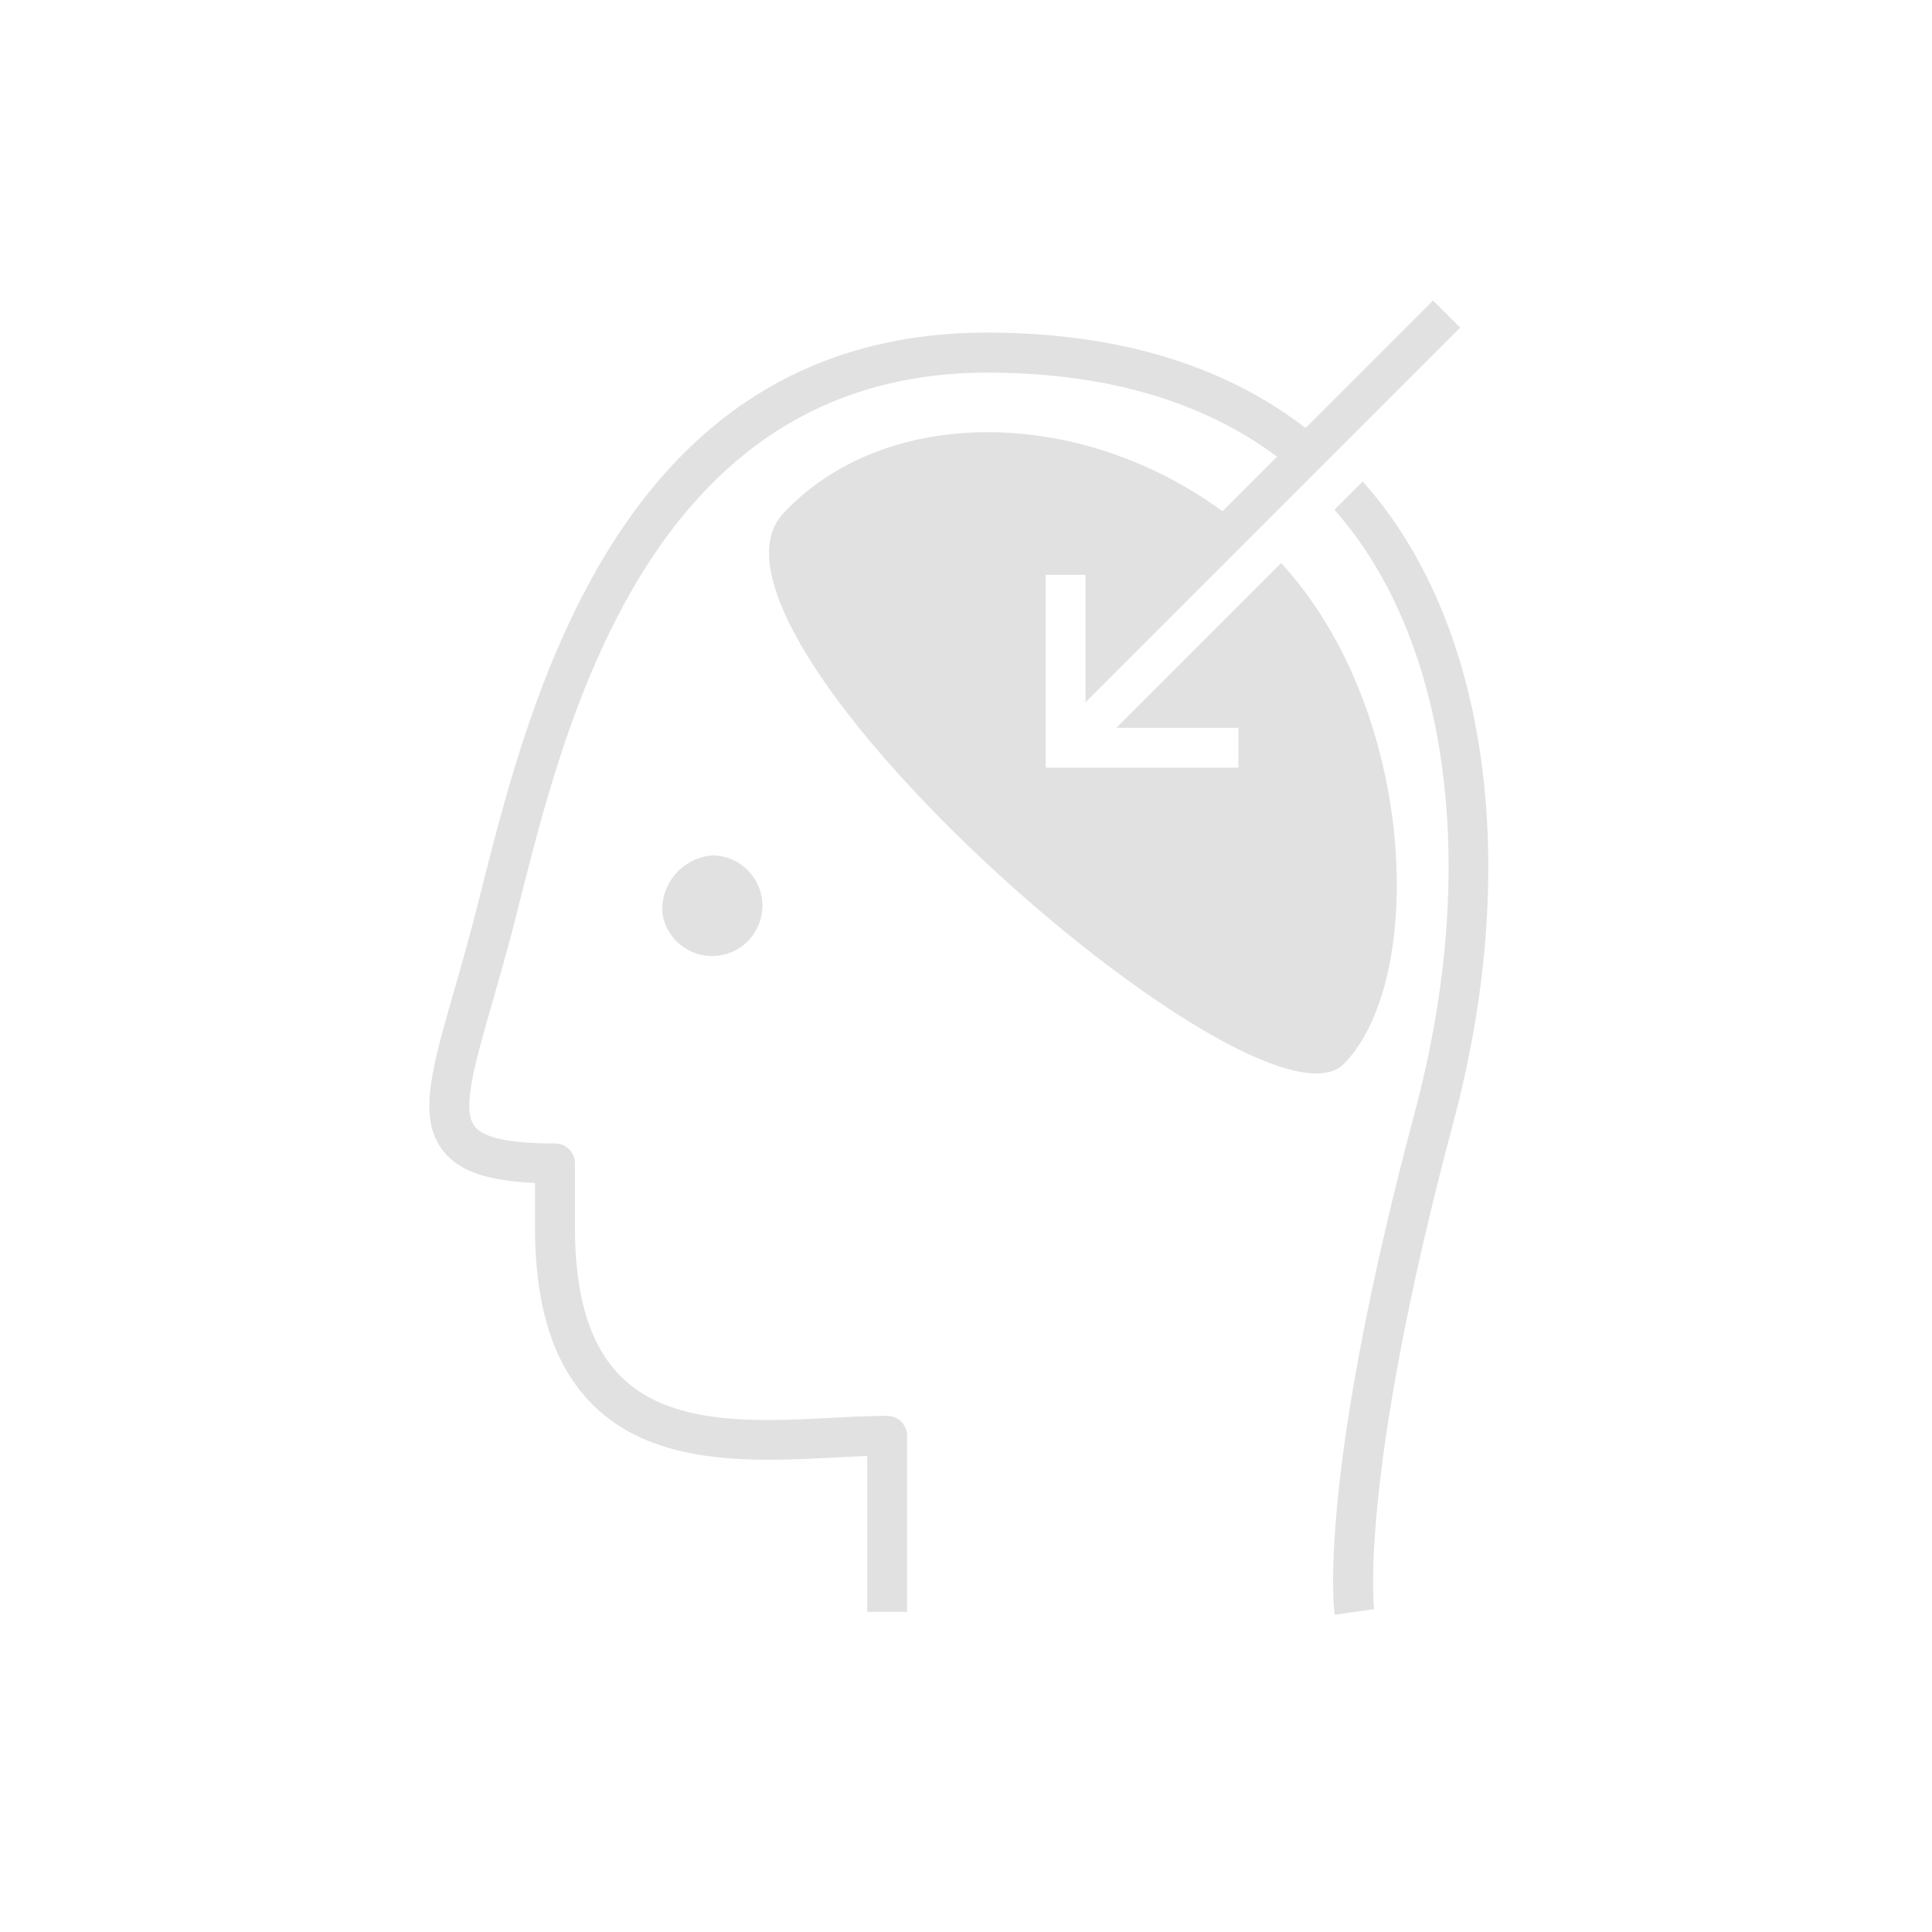 <?xml version="1.0" encoding="UTF-8"?> <svg xmlns="http://www.w3.org/2000/svg" width="90" height="90" viewBox="0 0 90 90"><g id="Group_8808" data-name="Group 8808" transform="translate(11088 7580)"><rect id="Rectangle_3932" data-name="Rectangle 3932" width="90" height="90" transform="translate(-11088 -7580)" fill="#e1e1e1" opacity="0"></rect><g id="Group_8775" data-name="Group 8775" transform="translate(3087.441 2838.897)"><path id="Path_9860" data-name="Path 9860" d="M218.747,120.165c-.284-.37-.581-.724-.886-1.068l-1.314,1.314q.375.429.728.886c4.77,6.208,5.9,16.363,3.018,27.164-4.563,17.114-3.772,23.177-3.736,23.426l1.838-.26c-.007-.058-.741-6.06,3.692-22.687,3.028-11.355,1.779-22.112-3.34-28.775" transform="translate(-14329.823 -10515.564)" fill="#e1e1e1"></path><path id="Path_9861" data-name="Path 9861" d="M186.854,138.316a2.343,2.343,0,1,0,2.316-2.7,2.53,2.53,0,0,0-2.316,2.7" transform="translate(-14331.438 -10514.664)" fill="#e1e1e1"></path><path id="Path_9862" data-name="Path 9862" d="M216.237,123.334l-1.324,1.324-6.35,6.35h5.689v1.857l-8.983,0v-8.984h1.857v5.938l3.56-3.56,13.893-13.893-1.264-1.264-5.938,5.938c-3.829-2.948-8.8-4.442-14.838-4.442-16.976,0-21.238,16.823-23.528,25.86-.161.637-.312,1.235-.458,1.782-.291,1.1-.578,2.1-.838,3.007-1.056,3.681-1.693,5.9-.54,7.432.723.96,2.034,1.432,4.307,1.528v2.055c0,3.851.921,6.6,2.815,8.4,2.9,2.759,7.445,2.527,11.1,2.34.54-.027,1.062-.055,1.56-.072v7.259h1.857v-8.2a.929.929,0,0,0-.929-.929c-.809,0-1.67.044-2.582.091-3.468.178-7.4.379-9.723-1.832-1.506-1.43-2.237-3.736-2.237-7.052V151.3a.928.928,0,0,0-.929-.929c-2.115,0-3.343-.264-3.751-.807-.6-.79.006-2.893.842-5.8.264-.918.554-1.932.849-3.045.147-.553.3-1.156.462-1.8,2.166-8.547,6.2-24.457,21.728-24.457,5.5,0,10.021,1.318,13.506,3.915l-2.542,2.542c-6.6-4.831-15.437-4.933-20.212-.158-.082.081-.162.166-.241.25-5.269,5.618,22.169,29.653,26.108,25.65,3.846-3.908,3.423-16.42-2.919-23.323" transform="translate(-14332 -10516)" fill="#e1e1e1"></path></g></g></svg> 